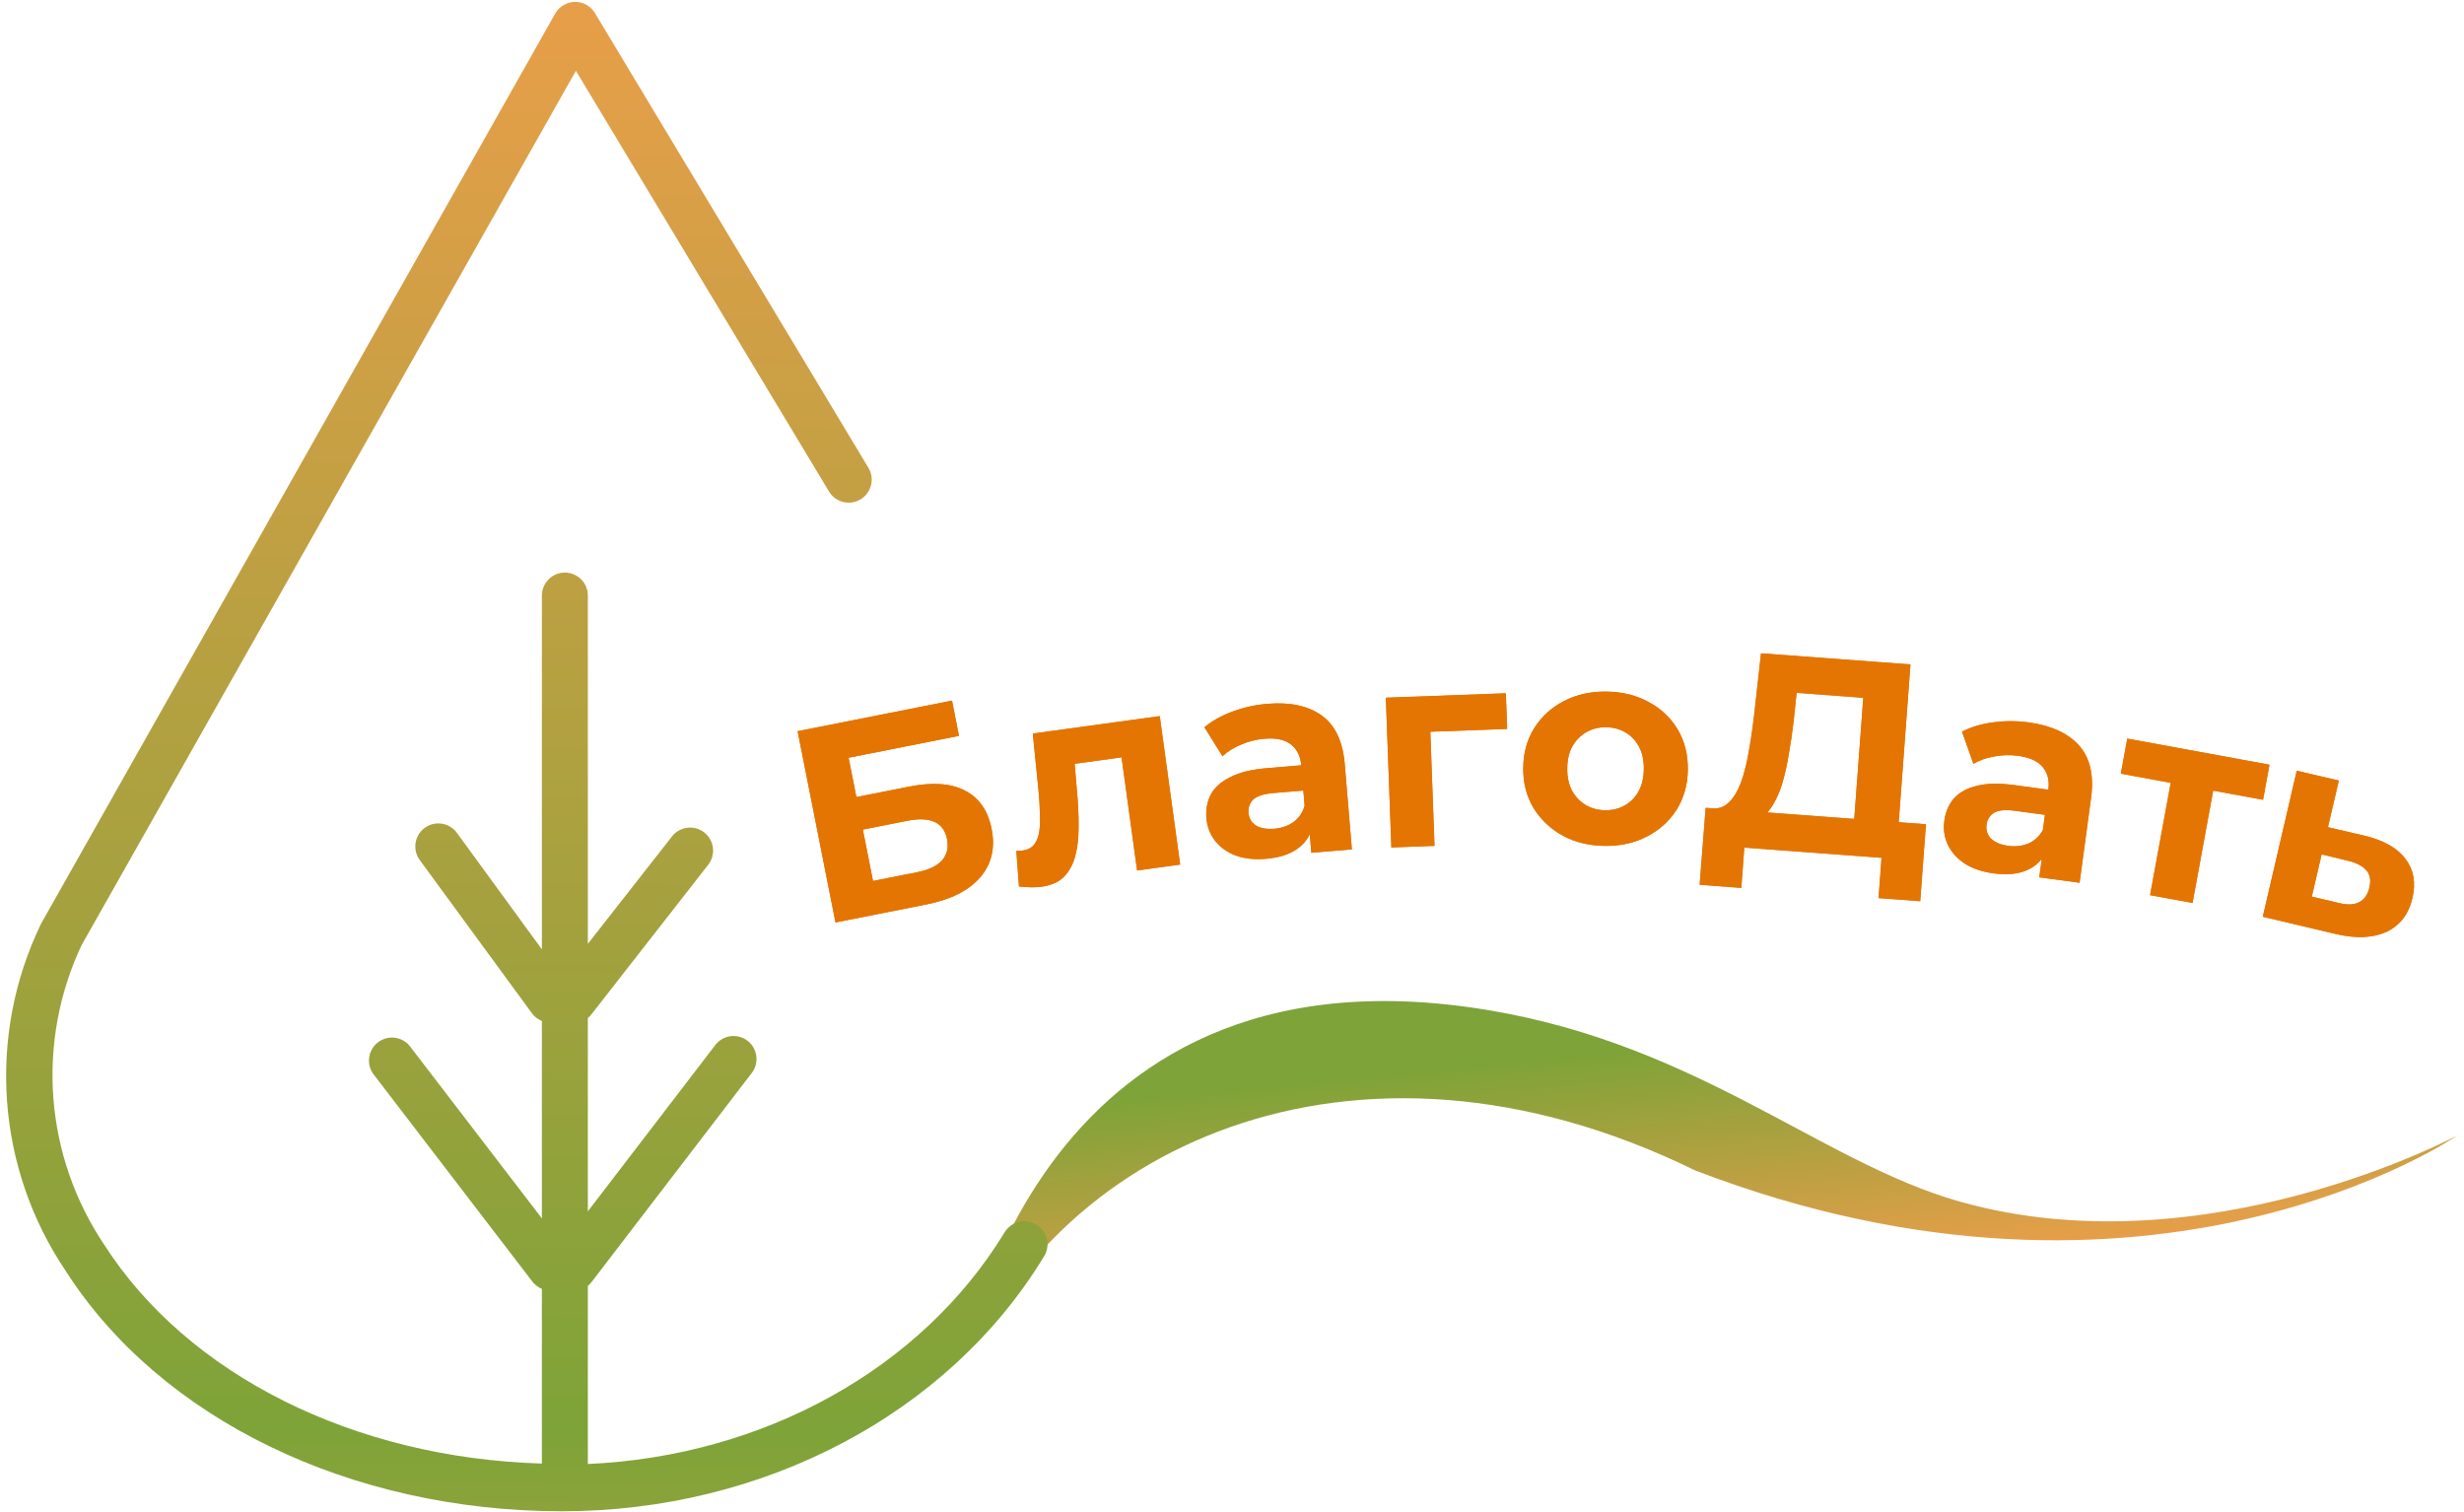 <?xml version="1.0" encoding="UTF-8"?> <svg xmlns="http://www.w3.org/2000/svg" width="378" height="232" viewBox="0 0 378 232" fill="none"><path d="M128.175 141.506L122.362 112.165L146.045 107.473L147.116 112.88L130.182 116.235L131.377 122.271L139.509 120.66C143.058 119.957 145.901 120.163 148.039 121.279C150.205 122.389 151.567 124.355 152.126 127.178C152.702 130.084 152.117 132.552 150.37 134.583C148.623 136.613 145.863 138.002 142.091 138.749L128.175 141.506ZM133.927 135.139L140.717 133.794C142.45 133.451 143.711 132.853 144.5 131.999C145.284 131.118 145.546 130.021 145.285 128.707C144.776 126.136 142.733 125.205 139.156 125.914L132.365 127.259L133.927 135.139Z" fill="#E47502"></path><path d="M156.318 135.979L155.912 130.514C156.085 130.519 156.258 130.524 156.432 130.529C156.601 130.505 156.756 130.484 156.897 130.465C157.688 130.356 158.277 130.045 158.667 129.531C159.056 129.018 159.312 128.365 159.433 127.571C159.55 126.75 159.583 125.84 159.532 124.84C159.509 123.837 159.452 122.795 159.361 121.715L158.443 112.525L177.917 109.848L181.047 132.624L174.443 133.532L171.836 114.566L173.539 115.971L163.548 117.344L164.713 115.459L165.202 121.215C165.396 123.258 165.483 125.144 165.462 126.872C165.469 128.597 165.289 130.117 164.924 131.432C164.554 132.719 163.964 133.764 163.154 134.565C162.34 135.338 161.228 135.822 159.817 136.016C159.309 136.086 158.767 136.117 158.191 136.11C157.615 136.103 156.99 136.059 156.318 135.979Z" fill="#E47502"></path><path d="M201.173 130.815L200.799 126.344L200.291 125.4L199.622 117.394C199.503 115.975 198.97 114.905 198.024 114.183C197.106 113.46 195.753 113.173 193.964 113.322C192.743 113.424 191.553 113.724 190.394 114.221C189.261 114.687 188.31 115.281 187.542 116.003L184.769 111.561C185.944 110.577 187.392 109.77 189.112 109.14C190.832 108.51 192.6 108.119 194.417 107.967C197.908 107.675 200.688 108.272 202.757 109.757C204.825 111.242 206.005 113.73 206.297 117.222L207.39 130.295L201.173 130.815ZM194.218 131.74C192.429 131.889 190.871 131.719 189.544 131.23C188.214 130.712 187.165 129.957 186.396 128.963C185.627 127.97 185.187 126.82 185.078 125.514C184.964 124.152 185.191 122.932 185.759 121.856C186.354 120.777 187.352 119.893 188.753 119.204C190.151 118.487 192.014 118.031 194.342 117.836L200.431 117.327L200.755 121.202L195.389 121.65C193.828 121.781 192.771 122.127 192.217 122.688C191.692 123.246 191.462 123.909 191.526 124.675C191.597 125.527 191.981 126.181 192.676 126.637C193.398 127.063 194.341 127.227 195.505 127.129C196.612 127.037 197.584 126.698 198.421 126.114C199.256 125.501 199.83 124.667 200.142 123.611L201.42 126.592C201.061 128.108 200.275 129.303 199.061 130.177C197.848 131.05 196.233 131.571 194.218 131.74Z" fill="#E47502"></path><path d="M213.448 130L212.604 107.026L231.009 106.35L231.209 111.816L217.929 112.304L219.37 110.797L220.067 129.757L213.448 130Z" fill="#E47502"></path><path d="M246.182 129.761C243.732 129.731 241.559 129.192 239.663 128.143C237.795 127.095 236.317 125.681 235.227 123.902C234.166 122.094 233.65 120.051 233.677 117.772C233.705 115.465 234.271 113.435 235.375 111.682C236.507 109.9 238.019 108.523 239.912 107.548C241.832 106.546 244.018 106.06 246.468 106.089C248.889 106.118 251.048 106.657 252.944 107.706C254.84 108.726 256.319 110.125 257.38 111.905C258.441 113.684 258.958 115.741 258.93 118.077C258.902 120.356 258.336 122.386 257.232 124.168C256.128 125.921 254.616 127.298 252.695 128.301C250.774 129.303 248.603 129.79 246.182 129.761ZM246.248 124.291C247.359 124.305 248.359 124.06 249.248 123.558C250.137 123.056 250.844 122.338 251.368 121.405C251.893 120.442 252.163 119.306 252.178 117.996C252.195 116.657 251.952 115.514 251.451 114.568C250.949 113.622 250.26 112.887 249.383 112.364C248.506 111.84 247.512 111.572 246.402 111.558C245.291 111.545 244.291 111.789 243.401 112.291C242.512 112.793 241.791 113.511 241.239 114.445C240.714 115.379 240.444 116.515 240.428 117.854C240.412 119.164 240.655 120.307 241.156 121.281C241.686 122.228 242.389 122.963 243.266 123.486C244.143 124.01 245.137 124.278 246.248 124.291Z" fill="#E47502"></path><path d="M284.271 128.178L285.844 107.042L275.617 106.281L275.165 110.618C274.943 112.458 274.685 114.196 274.392 115.831C274.127 117.468 273.788 118.957 273.374 120.297C272.962 121.609 272.466 122.715 271.885 123.615C271.332 124.516 270.671 125.138 269.903 125.481L262.601 123.995C263.621 124.1 264.486 123.807 265.194 123.117C265.931 122.429 266.548 121.432 267.045 120.126C267.544 118.792 267.947 117.223 268.252 115.417C268.587 113.614 268.875 111.65 269.119 109.526L270.155 100.219L293.081 101.924L291.089 128.686L284.271 128.178ZM260.742 135.726L261.663 123.925L295.456 126.44L294.578 138.244L288.186 137.768L288.645 131.589L267.594 130.023L267.134 136.202L260.742 135.726Z" fill="#E47502"></path><path d="M312.845 134.578L313.447 130.131L313.155 129.1L314.231 121.139C314.422 119.728 314.133 118.567 313.365 117.659C312.625 116.754 311.366 116.181 309.587 115.941C308.373 115.776 307.147 115.812 305.907 116.047C304.7 116.257 303.644 116.632 302.737 117.17L300.99 112.234C302.35 111.527 303.938 111.052 305.753 110.808C307.568 110.565 309.379 110.566 311.186 110.81C314.659 111.279 317.244 112.463 318.942 114.359C320.641 116.256 321.255 118.941 320.786 122.413L319.028 135.414L312.845 134.578ZM305.855 133.978C304.076 133.737 302.592 133.235 301.402 132.47C300.215 131.677 299.354 130.713 298.818 129.577C298.281 128.44 298.101 127.223 298.276 125.924C298.46 124.569 298.945 123.428 299.731 122.499C300.546 121.574 301.712 120.927 303.228 120.557C304.748 120.159 306.665 120.116 308.98 120.429L315.036 121.248L314.515 125.101L309.179 124.38C307.626 124.17 306.519 124.279 305.858 124.707C305.224 125.139 304.856 125.736 304.753 126.498C304.639 127.345 304.872 128.067 305.452 128.663C306.065 129.234 306.95 129.598 308.107 129.755C309.208 129.903 310.231 129.783 311.175 129.393C312.122 128.975 312.863 128.285 313.395 127.322L313.999 130.508C313.321 131.911 312.295 132.908 310.922 133.498C309.548 134.089 307.859 134.249 305.855 133.978Z" fill="#E47502"></path><path d="M329.841 137.318L333.284 118.573L334.477 120.357L325.357 118.682L326.345 113.302L348.158 117.308L347.17 122.688L338.05 121.013L339.799 119.77L336.356 138.515L329.841 137.318Z" fill="#E47502"></path><path d="M362.79 128.211C365.725 128.923 367.803 130.109 369.026 131.768C370.283 133.406 370.637 135.404 370.088 137.762C369.514 140.232 368.191 141.957 366.12 142.938C364.056 143.89 361.47 144.005 358.363 143.282L347.135 140.627L352.344 118.235L358.795 119.736L357.13 126.894L362.79 128.211ZM358.855 138.527C360.097 138.845 361.115 138.804 361.91 138.404C362.705 138.004 363.232 137.249 363.49 136.14C363.748 135.03 363.599 134.162 363.043 133.535C362.493 132.881 361.598 132.394 360.355 132.076L356.161 131.056L354.651 137.549L358.855 138.527Z" fill="#E47502"></path><path d="M128.175 141.506L122.362 112.165L146.045 107.473L147.116 112.88L130.182 116.235L131.377 122.271L139.509 120.66C143.058 119.957 145.901 120.163 148.039 121.279C150.205 122.389 151.567 124.355 152.126 127.178C152.702 130.084 152.117 132.552 150.37 134.583C148.623 136.613 145.863 138.002 142.091 138.749L128.175 141.506ZM133.927 135.139L140.717 133.794C142.45 133.451 143.711 132.853 144.5 131.999C145.284 131.118 145.546 130.021 145.285 128.707C144.776 126.136 142.733 125.205 139.156 125.914L132.365 127.259L133.927 135.139Z" fill="#E47502"></path><path d="M156.318 135.979L155.912 130.514C156.085 130.519 156.258 130.524 156.432 130.529C156.601 130.505 156.756 130.484 156.897 130.465C157.688 130.356 158.277 130.045 158.667 129.531C159.056 129.018 159.312 128.365 159.433 127.571C159.55 126.75 159.583 125.84 159.532 124.84C159.509 123.837 159.452 122.795 159.361 121.715L158.443 112.525L177.917 109.848L181.047 132.624L174.443 133.532L171.836 114.566L173.539 115.971L163.548 117.344L164.713 115.459L165.202 121.215C165.396 123.258 165.483 125.144 165.462 126.872C165.469 128.597 165.289 130.117 164.924 131.432C164.554 132.719 163.964 133.764 163.154 134.565C162.34 135.338 161.228 135.822 159.817 136.016C159.309 136.086 158.767 136.117 158.191 136.11C157.615 136.103 156.99 136.059 156.318 135.979Z" fill="#E47502"></path><path d="M201.173 130.815L200.799 126.344L200.291 125.4L199.622 117.394C199.503 115.975 198.97 114.905 198.024 114.183C197.106 113.46 195.753 113.173 193.964 113.322C192.743 113.424 191.553 113.724 190.394 114.221C189.261 114.687 188.31 115.281 187.542 116.003L184.769 111.561C185.944 110.577 187.392 109.77 189.112 109.14C190.832 108.51 192.6 108.119 194.417 107.967C197.908 107.675 200.688 108.272 202.757 109.757C204.825 111.242 206.005 113.73 206.297 117.222L207.39 130.295L201.173 130.815ZM194.218 131.74C192.429 131.889 190.871 131.719 189.544 131.23C188.214 130.712 187.165 129.957 186.396 128.963C185.627 127.97 185.187 126.82 185.078 125.514C184.964 124.152 185.191 122.932 185.759 121.856C186.354 120.777 187.352 119.893 188.753 119.204C190.151 118.487 192.014 118.031 194.342 117.836L200.431 117.327L200.755 121.202L195.389 121.65C193.828 121.781 192.771 122.127 192.217 122.688C191.692 123.246 191.462 123.909 191.526 124.675C191.597 125.527 191.981 126.181 192.676 126.637C193.398 127.063 194.341 127.227 195.505 127.129C196.612 127.037 197.584 126.698 198.421 126.114C199.256 125.501 199.83 124.667 200.142 123.611L201.42 126.592C201.061 128.108 200.275 129.303 199.061 130.177C197.848 131.05 196.233 131.571 194.218 131.74Z" fill="#E47502"></path><path d="M213.448 130L212.604 107.026L231.009 106.35L231.209 111.816L217.929 112.304L219.37 110.797L220.067 129.757L213.448 130Z" fill="#E47502"></path><path d="M246.182 129.761C243.732 129.731 241.559 129.192 239.663 128.143C237.795 127.095 236.317 125.681 235.227 123.902C234.166 122.094 233.65 120.051 233.677 117.772C233.705 115.465 234.271 113.435 235.375 111.682C236.507 109.9 238.019 108.523 239.912 107.548C241.832 106.546 244.018 106.06 246.468 106.089C248.889 106.118 251.048 106.657 252.944 107.706C254.84 108.726 256.319 110.125 257.38 111.905C258.441 113.684 258.958 115.741 258.93 118.077C258.902 120.356 258.336 122.386 257.232 124.168C256.128 125.921 254.616 127.298 252.695 128.301C250.774 129.303 248.603 129.79 246.182 129.761ZM246.248 124.291C247.359 124.305 248.359 124.06 249.248 123.558C250.137 123.056 250.844 122.338 251.368 121.405C251.893 120.442 252.163 119.306 252.178 117.996C252.195 116.657 251.952 115.514 251.451 114.568C250.949 113.622 250.26 112.887 249.383 112.364C248.506 111.84 247.512 111.572 246.402 111.558C245.291 111.545 244.291 111.789 243.401 112.291C242.512 112.793 241.791 113.511 241.239 114.445C240.714 115.379 240.444 116.515 240.428 117.854C240.412 119.164 240.655 120.307 241.156 121.281C241.686 122.228 242.389 122.963 243.266 123.486C244.143 124.01 245.137 124.278 246.248 124.291Z" fill="#E47502"></path><path d="M284.271 128.178L285.844 107.042L275.617 106.281L275.165 110.618C274.943 112.458 274.685 114.196 274.392 115.831C274.127 117.468 273.788 118.957 273.374 120.297C272.962 121.609 272.466 122.715 271.885 123.615C271.332 124.516 270.671 125.138 269.903 125.481L262.601 123.995C263.621 124.1 264.486 123.807 265.194 123.117C265.931 122.429 266.548 121.432 267.045 120.126C267.544 118.792 267.947 117.223 268.252 115.417C268.587 113.614 268.875 111.65 269.119 109.526L270.155 100.219L293.081 101.924L291.089 128.686L284.271 128.178ZM260.742 135.726L261.663 123.925L295.456 126.44L294.578 138.244L288.186 137.768L288.645 131.589L267.594 130.023L267.134 136.202L260.742 135.726Z" fill="#E47502"></path><path d="M312.845 134.578L313.447 130.131L313.155 129.1L314.231 121.139C314.422 119.728 314.133 118.567 313.365 117.659C312.625 116.754 311.366 116.181 309.587 115.941C308.373 115.776 307.147 115.812 305.907 116.047C304.7 116.257 303.644 116.632 302.737 117.17L300.99 112.234C302.35 111.527 303.938 111.052 305.753 110.808C307.568 110.565 309.379 110.566 311.186 110.81C314.659 111.279 317.244 112.463 318.942 114.359C320.641 116.256 321.255 118.941 320.786 122.413L319.028 135.414L312.845 134.578ZM305.855 133.978C304.076 133.737 302.592 133.235 301.402 132.47C300.215 131.677 299.354 130.713 298.818 129.577C298.281 128.44 298.101 127.223 298.276 125.924C298.46 124.569 298.945 123.428 299.731 122.499C300.546 121.574 301.712 120.927 303.228 120.557C304.748 120.159 306.665 120.116 308.98 120.429L315.036 121.248L314.515 125.101L309.179 124.38C307.626 124.17 306.519 124.279 305.858 124.707C305.224 125.139 304.856 125.736 304.753 126.498C304.639 127.345 304.872 128.067 305.452 128.663C306.065 129.234 306.95 129.598 308.107 129.755C309.208 129.903 310.231 129.783 311.175 129.393C312.122 128.975 312.863 128.285 313.395 127.322L313.999 130.508C313.321 131.911 312.295 132.908 310.922 133.498C309.548 134.089 307.859 134.249 305.855 133.978Z" fill="#E47502"></path><path d="M329.841 137.318L333.284 118.573L334.477 120.357L325.357 118.682L326.345 113.302L348.158 117.308L347.17 122.688L338.05 121.013L339.799 119.77L336.356 138.515L329.841 137.318Z" fill="#E47502"></path><path d="M362.79 128.211C365.725 128.923 367.803 130.109 369.026 131.768C370.283 133.406 370.637 135.404 370.088 137.762C369.514 140.232 368.191 141.957 366.12 142.938C364.056 143.89 361.47 144.005 358.363 143.282L347.135 140.627L352.344 118.235L358.795 119.736L357.13 126.894L362.79 128.211ZM358.855 138.527C360.097 138.845 361.115 138.804 361.91 138.404C362.705 138.004 363.232 137.249 363.49 136.14C363.748 135.03 363.599 134.162 363.043 133.535C362.493 132.881 361.598 132.394 360.355 132.076L356.161 131.056L354.651 137.549L358.855 138.527Z" fill="#E47502"></path><mask id="mask0_1107_3" style="mask-type:luminance" maskUnits="userSpaceOnUse" x="150" y="152" width="228" height="59"><path d="M150.442 152.839H377.495V210.163H150.442V152.839Z" fill="white"></path></mask><g mask="url(#mask0_1107_3)"><path d="M377.031 174.148C377.031 174.148 330.161 206.496 260.009 179.527C207.289 153.719 160.596 176.515 147.04 212.664C147.04 212.664 156.077 145.259 224.733 154.416C259.301 159.027 278.717 178.128 300.643 184.321C338.321 194.971 377.031 174.148 377.031 174.148Z" fill="url(#paint0_linear_1107_3)"></path></g><path d="M158.967 187.844C158.769 187.725 158.561 187.627 158.344 187.548C158.127 187.47 157.904 187.414 157.675 187.379C157.447 187.344 157.218 187.332 156.987 187.342C156.756 187.351 156.529 187.384 156.304 187.439C156.08 187.493 155.863 187.569 155.653 187.666C155.444 187.763 155.245 187.879 155.059 188.015C154.872 188.15 154.699 188.303 154.542 188.472C154.385 188.641 154.246 188.824 154.124 189.021C141.359 210.011 117.122 223.378 90.182 224.578V197.257C90.407 197.082 90.603 196.878 90.769 196.645L115.218 164.736C115.373 164.553 115.507 164.357 115.622 164.147C115.737 163.937 115.829 163.718 115.9 163.489C115.97 163.26 116.016 163.027 116.039 162.789C116.063 162.55 116.06 162.312 116.035 162.074C116.009 161.836 115.96 161.603 115.887 161.376C115.814 161.148 115.719 160.929 115.602 160.721C115.484 160.512 115.347 160.318 115.191 160.137C115.034 159.956 114.861 159.793 114.671 159.648C114.481 159.502 114.278 159.378 114.063 159.274C113.848 159.17 113.624 159.088 113.392 159.03C113.161 158.971 112.925 158.936 112.686 158.926C112.448 158.914 112.21 158.928 111.974 158.966C111.738 159.004 111.508 159.065 111.284 159.149C111.061 159.234 110.848 159.34 110.646 159.468C110.443 159.595 110.256 159.742 110.084 159.908C109.912 160.074 109.758 160.256 109.622 160.453L90.181 185.82V156.17C90.393 155.997 90.581 155.801 90.745 155.582L108.659 132.638C108.8 132.455 108.922 132.259 109.025 132.052C109.128 131.845 109.21 131.63 109.27 131.406C109.331 131.183 109.369 130.956 109.386 130.725C109.402 130.494 109.395 130.264 109.367 130.034C109.338 129.805 109.286 129.58 109.213 129.361C109.14 129.141 109.046 128.931 108.932 128.73C108.817 128.529 108.684 128.341 108.532 128.166C108.381 127.992 108.214 127.833 108.031 127.691C107.849 127.549 107.654 127.427 107.447 127.323C107.24 127.219 107.026 127.137 106.803 127.076C106.58 127.014 106.353 126.975 106.122 126.959C105.892 126.942 105.662 126.947 105.432 126.978C105.203 127.006 104.979 127.057 104.759 127.13C104.54 127.202 104.329 127.296 104.128 127.41C103.927 127.524 103.739 127.657 103.564 127.808C103.389 127.96 103.23 128.127 103.088 128.309L90.182 144.781V91.364C90.182 91.132 90.159 90.902 90.115 90.675C90.069 90.448 90.002 90.227 89.914 90.013C89.825 89.799 89.716 89.595 89.588 89.402C89.459 89.21 89.313 89.031 89.149 88.868C88.986 88.704 88.808 88.557 88.615 88.428C88.422 88.3 88.219 88.191 88.005 88.102C87.791 88.014 87.571 87.947 87.344 87.901C87.117 87.856 86.888 87.834 86.656 87.834C86.424 87.834 86.195 87.857 85.968 87.901C85.741 87.947 85.52 88.014 85.306 88.102C85.093 88.191 84.889 88.3 84.697 88.428C84.504 88.557 84.326 88.704 84.162 88.868C83.999 89.031 83.853 89.21 83.724 89.402C83.595 89.595 83.487 89.799 83.398 90.013C83.309 90.227 83.243 90.448 83.197 90.675C83.152 90.902 83.13 91.132 83.13 91.364V145.629L70.082 127.744C69.945 127.558 69.791 127.387 69.619 127.231C69.448 127.075 69.263 126.937 69.065 126.817C68.867 126.698 68.659 126.599 68.441 126.52C68.223 126.441 68 126.385 67.771 126.35C67.542 126.315 67.312 126.303 67.08 126.314C66.849 126.326 66.621 126.358 66.396 126.413C66.171 126.469 65.954 126.546 65.745 126.644C65.535 126.742 65.337 126.86 65.15 126.997C64.964 127.135 64.793 127.289 64.636 127.46C64.48 127.631 64.342 127.816 64.222 128.014C64.102 128.212 64.003 128.42 63.924 128.638C63.845 128.856 63.787 129.08 63.752 129.309C63.717 129.538 63.705 129.768 63.715 130C63.724 130.231 63.758 130.459 63.813 130.685C63.868 130.91 63.944 131.127 64.042 131.338C64.14 131.548 64.257 131.746 64.394 131.933L81.625 155.465C82.02 155.989 82.522 156.373 83.13 156.618V186.904L62.819 160.407C62.674 160.236 62.514 160.08 62.339 159.94C62.165 159.799 61.978 159.676 61.781 159.571C61.583 159.466 61.377 159.381 61.162 159.315C60.948 159.25 60.73 159.205 60.507 159.181C60.284 159.157 60.061 159.154 59.838 159.174C59.615 159.193 59.395 159.232 59.179 159.292C58.964 159.353 58.756 159.433 58.555 159.533C58.355 159.633 58.166 159.751 57.987 159.887C57.81 160.024 57.646 160.175 57.497 160.343C57.348 160.51 57.216 160.69 57.101 160.883C56.987 161.075 56.891 161.277 56.815 161.488C56.738 161.699 56.682 161.915 56.647 162.136C56.612 162.358 56.598 162.581 56.605 162.805C56.612 163.029 56.641 163.25 56.69 163.469C56.739 163.688 56.809 163.9 56.899 164.105C56.989 164.311 57.097 164.506 57.224 164.691L81.672 196.6C82.063 197.095 82.549 197.464 83.13 197.706V224.509C54.332 223.662 28.802 210.955 15.967 190.906C15.408 190.073 14.876 189.222 14.372 188.355C13.868 187.487 13.393 186.605 12.945 185.707C12.498 184.808 12.081 183.897 11.692 182.972C11.304 182.046 10.945 181.11 10.618 180.161C10.29 179.213 9.993 178.255 9.726 177.288C9.46 176.32 9.225 175.345 9.022 174.363C8.819 173.38 8.647 172.392 8.508 171.398C8.368 170.405 8.26 169.407 8.185 168.407C8.11 167.406 8.067 166.404 8.056 165.401C8.044 164.397 8.068 163.394 8.121 162.392C8.175 161.39 8.261 160.391 8.379 159.394C8.498 158.398 8.648 157.406 8.83 156.42C9.013 155.433 9.227 154.453 9.472 153.48C9.718 152.507 9.994 151.543 10.302 150.588C10.61 149.633 10.948 148.689 11.316 147.756C11.685 146.822 12.083 145.902 12.511 144.994L88.349 10.861L127.184 75.41C127.304 75.608 127.442 75.792 127.598 75.962C127.755 76.133 127.926 76.287 128.112 76.424C128.299 76.561 128.497 76.678 128.706 76.776C128.915 76.874 129.132 76.95 129.357 77.006C129.581 77.061 129.809 77.094 130.04 77.104C130.271 77.114 130.501 77.103 130.729 77.068C130.958 77.033 131.18 76.976 131.398 76.898C131.615 76.819 131.823 76.72 132.021 76.6C132.219 76.481 132.403 76.343 132.574 76.188C132.745 76.032 132.899 75.861 133.037 75.675C133.174 75.489 133.292 75.291 133.39 75.082C133.489 74.872 133.566 74.655 133.622 74.431C133.678 74.206 133.711 73.978 133.723 73.747C133.734 73.516 133.723 73.286 133.689 73.057C133.655 72.828 133.599 72.605 133.521 72.387C133.443 72.169 133.345 71.961 133.226 71.763L91.287 2.037C91.21 1.904 91.124 1.778 91.03 1.656C90.937 1.535 90.835 1.42 90.726 1.312C90.618 1.204 90.502 1.104 90.38 1.011C90.258 0.918 90.131 0.833 89.998 0.757C89.865 0.68 89.728 0.613 89.586 0.554C89.444 0.496 89.299 0.447 89.151 0.408C89.003 0.368 88.853 0.338 88.701 0.318C88.549 0.3 88.396 0.289 88.243 0.289C88.09 0.289 87.937 0.298 87.785 0.318C87.633 0.337 87.483 0.368 87.335 0.408C87.187 0.447 87.042 0.496 86.9 0.554C86.758 0.613 86.621 0.68 86.488 0.757C86.355 0.833 86.228 0.918 86.106 1.011C85.984 1.104 85.868 1.204 85.76 1.312C85.651 1.42 85.549 1.535 85.456 1.656C85.362 1.778 85.276 1.905 85.199 2.037L6.281 141.724C6.238 141.808 6.199 141.894 6.164 141.983C5.665 143.027 5.201 144.086 4.771 145.16C4.341 146.234 3.946 147.321 3.586 148.421C3.227 149.521 2.903 150.631 2.616 151.752C2.328 152.873 2.077 154.002 1.863 155.139C1.649 156.276 1.472 157.419 1.332 158.568C1.191 159.717 1.089 160.869 1.023 162.024C0.958 163.18 0.93 164.336 0.94 165.493C0.949 166.65 0.996 167.806 1.081 168.96C1.166 170.114 1.287 171.265 1.447 172.411C1.606 173.557 1.802 174.697 2.035 175.83C2.268 176.964 2.538 178.089 2.844 179.204C3.15 180.32 3.492 181.425 3.87 182.519C4.248 183.613 4.66 184.693 5.108 185.76C5.556 186.827 6.038 187.878 6.554 188.914C7.07 189.949 7.619 190.967 8.201 191.967C8.783 192.967 9.397 193.946 10.043 194.906C24.594 217.686 53.792 231.828 86.209 231.828C117.17 231.828 145.497 216.862 160.143 192.765C160.27 192.566 160.376 192.357 160.462 192.137C160.547 191.916 160.609 191.69 160.649 191.457C160.688 191.224 160.704 190.99 160.696 190.754C160.689 190.518 160.657 190.285 160.602 190.055C160.547 189.826 160.469 189.604 160.37 189.39C160.27 189.176 160.15 188.974 160.01 188.784C159.869 188.594 159.711 188.421 159.536 188.263C159.36 188.105 159.171 187.966 158.967 187.847L158.967 187.844Z" fill="url(#paint1_linear_1107_3)"></path><defs><linearGradient id="paint0_linear_1107_3" x1="240.315" y1="152.839" x2="244.926" y2="200.443" gradientUnits="userSpaceOnUse"><stop stop-color="#7EA338"></stop><stop offset="0.191" stop-color="#7EA338"></stop><stop offset="1" stop-color="#EF9E4A"></stop></linearGradient><linearGradient id="paint1_linear_1107_3" x1="72.553" y1="269.856" x2="75.045" y2="-14.896" gradientUnits="userSpaceOnUse"><stop stop-color="#7EA338"></stop><stop stop-color="#B3A141"></stop><stop offset="0.177" stop-color="#7EA338"></stop><stop offset="1" stop-color="#EF9E4A"></stop></linearGradient></defs></svg> 